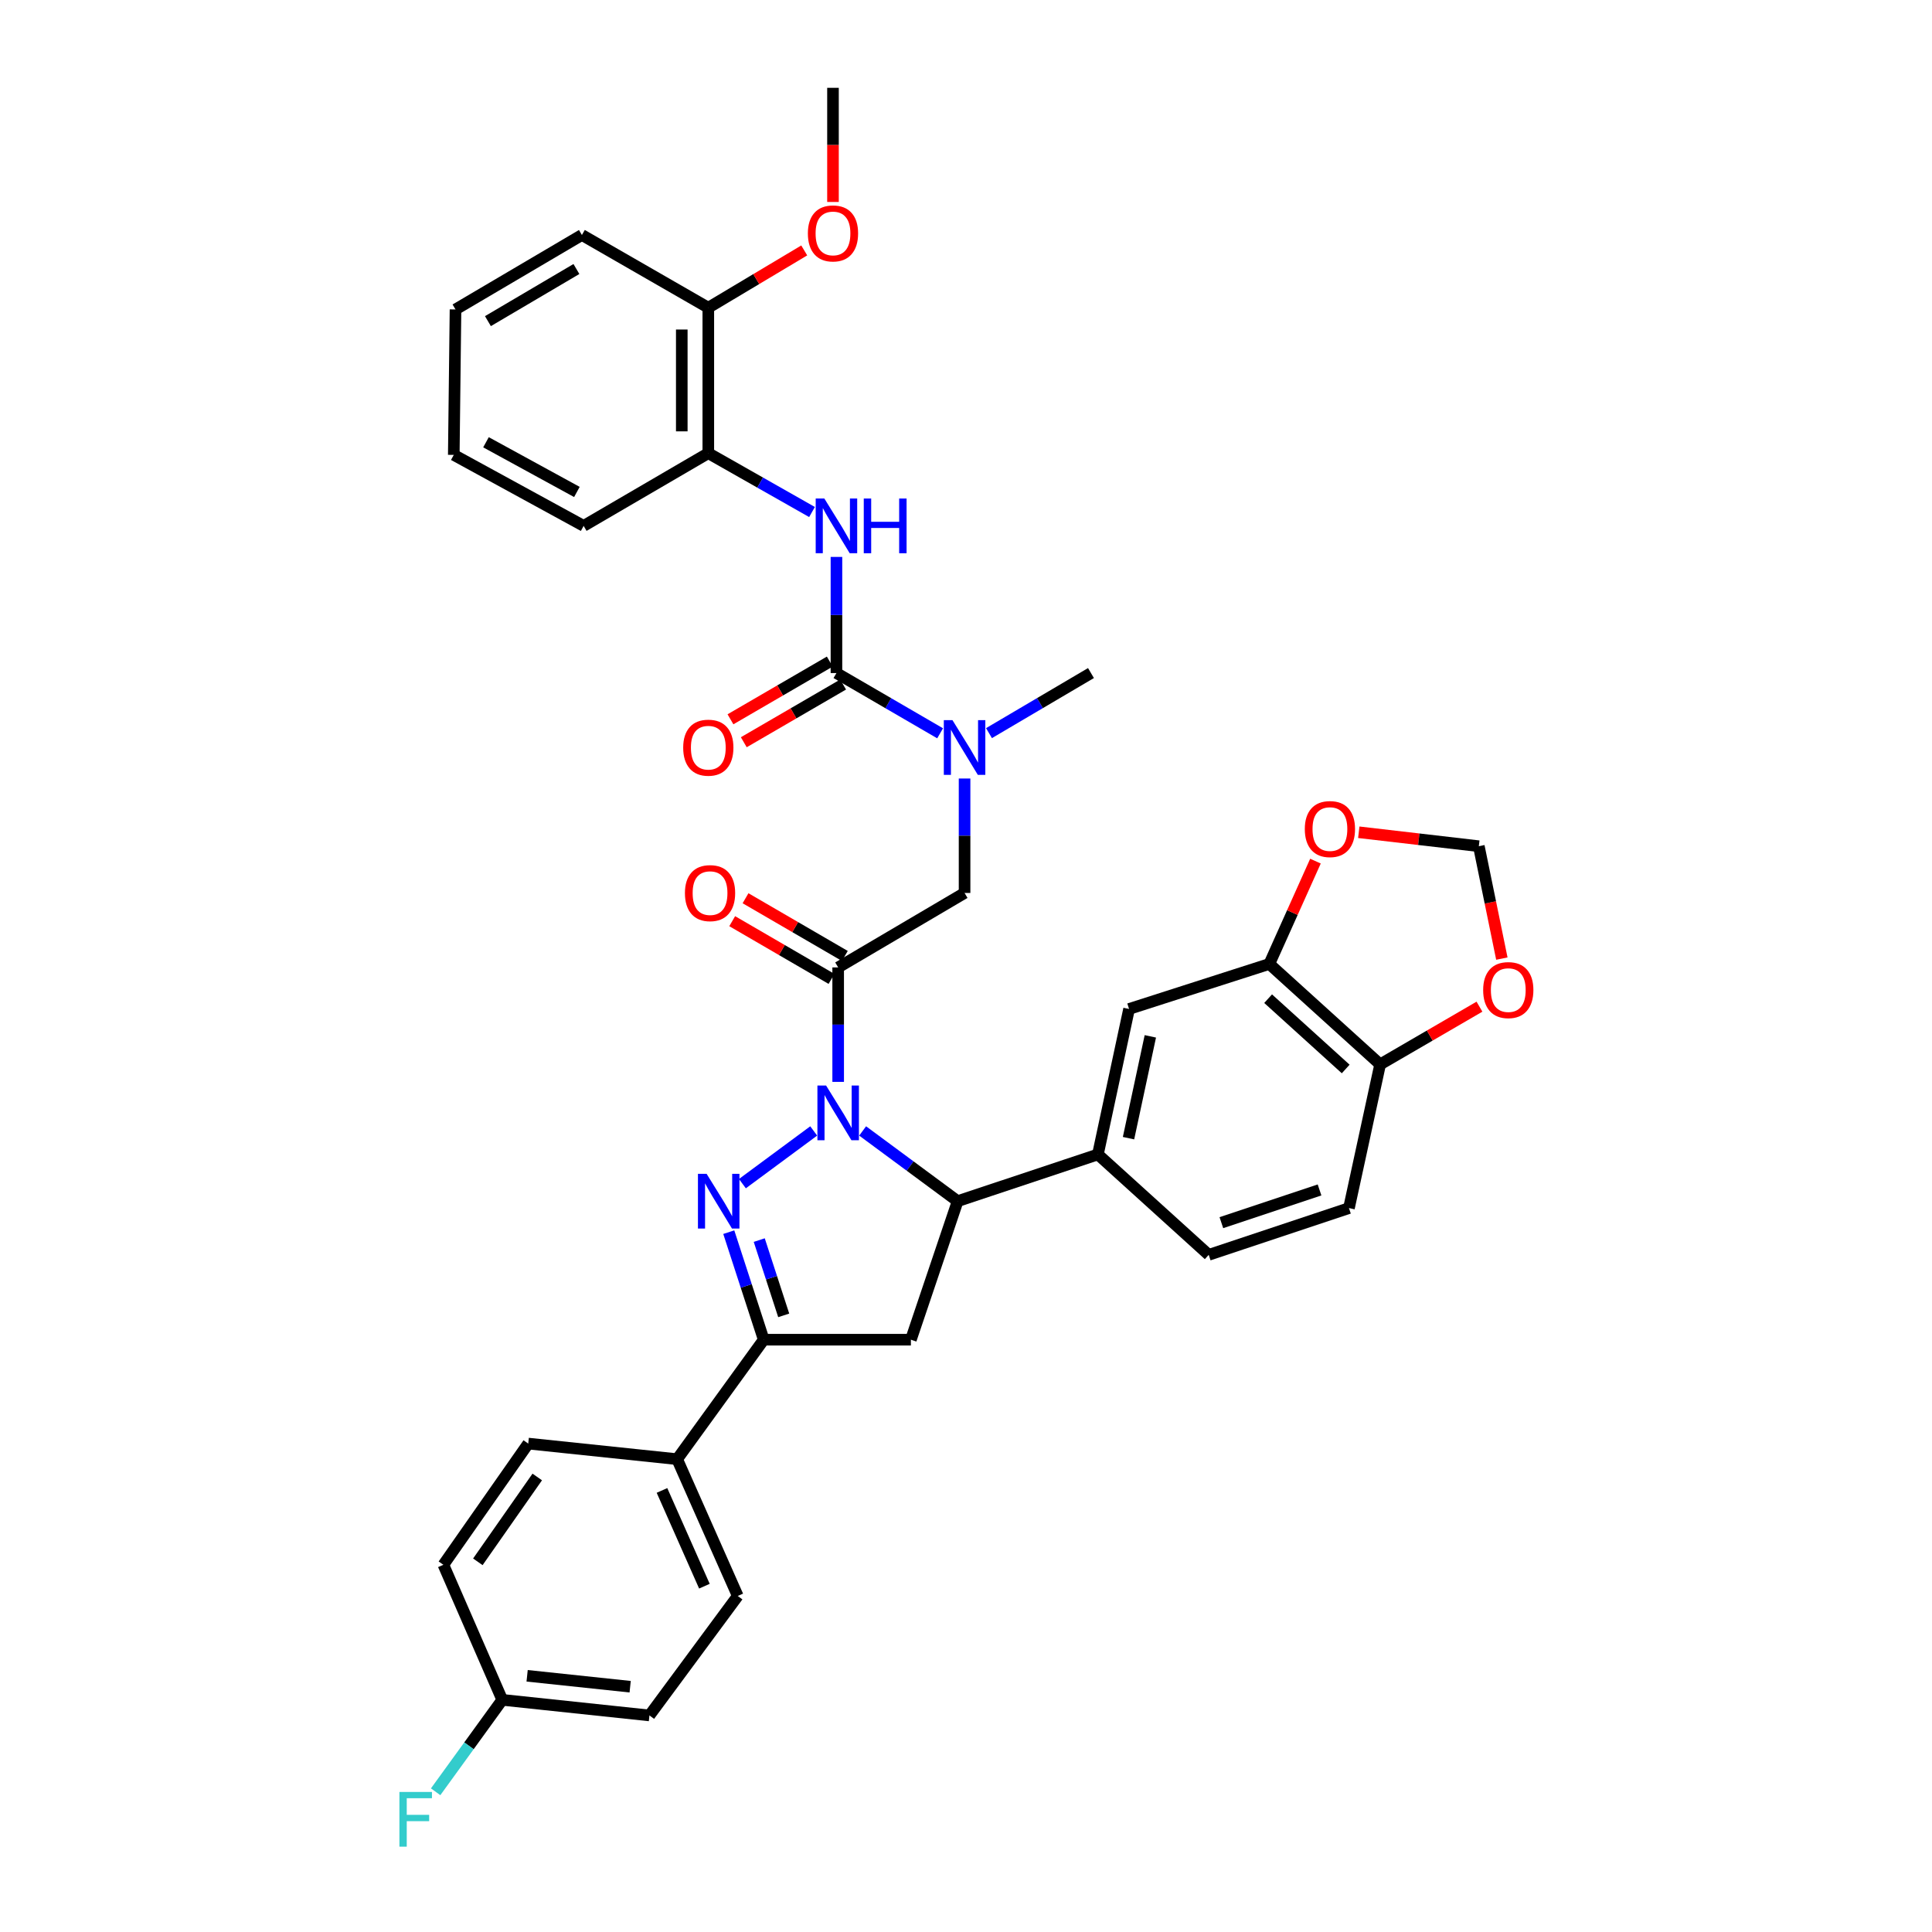 <?xml version='1.0' encoding='iso-8859-1'?>
<svg version='1.1' baseProfile='full'
              xmlns='http://www.w3.org/2000/svg'
                      xmlns:rdkit='http://www.rdkit.org/xml'
                      xmlns:xlink='http://www.w3.org/1999/xlink'
                  xml:space='preserve'
width='1000px' height='1000px' viewBox='0 0 1000 1000'>
<!-- END OF HEADER -->
<rect style='opacity:1.0;fill:#FFFFFF;stroke:none' width='1000' height='1000' x='0' y='0'> </rect>
<path class='bond-0' d='M 511.9,379.469 L 538.293,363.921' style='fill:none;fill-rule:evenodd;stroke:#0000FF;stroke-width:6px;stroke-linecap:butt;stroke-linejoin:miter;stroke-opacity:1' />
<path class='bond-0' d='M 538.293,363.921 L 564.686,348.373' style='fill:none;fill-rule:evenodd;stroke:#000000;stroke-width:6px;stroke-linecap:butt;stroke-linejoin:miter;stroke-opacity:1' />
<path class='bond-1' d='M 499.261,402.956 L 499.261,432.575' style='fill:none;fill-rule:evenodd;stroke:#0000FF;stroke-width:6px;stroke-linecap:butt;stroke-linejoin:miter;stroke-opacity:1' />
<path class='bond-1' d='M 499.261,432.575 L 499.261,462.195' style='fill:none;fill-rule:evenodd;stroke:#000000;stroke-width:6px;stroke-linecap:butt;stroke-linejoin:miter;stroke-opacity:1' />
<path class='bond-2' d='M 486.604,379.558 L 459.774,363.965' style='fill:none;fill-rule:evenodd;stroke:#0000FF;stroke-width:6px;stroke-linecap:butt;stroke-linejoin:miter;stroke-opacity:1' />
<path class='bond-2' d='M 459.774,363.965 L 432.944,348.373' style='fill:none;fill-rule:evenodd;stroke:#000000;stroke-width:6px;stroke-linecap:butt;stroke-linejoin:miter;stroke-opacity:1' />
<path class='bond-3' d='M 366.619,234.558 L 366.619,159.269' style='fill:none;fill-rule:evenodd;stroke:#000000;stroke-width:6px;stroke-linecap:butt;stroke-linejoin:miter;stroke-opacity:1' />
<path class='bond-3' d='M 352.887,223.265 L 352.887,170.563' style='fill:none;fill-rule:evenodd;stroke:#000000;stroke-width:6px;stroke-linecap:butt;stroke-linejoin:miter;stroke-opacity:1' />
<path class='bond-4' d='M 366.619,234.558 L 302.094,272.199' style='fill:none;fill-rule:evenodd;stroke:#000000;stroke-width:6px;stroke-linecap:butt;stroke-linejoin:miter;stroke-opacity:1' />
<path class='bond-5' d='M 366.619,234.558 L 393.458,249.79' style='fill:none;fill-rule:evenodd;stroke:#000000;stroke-width:6px;stroke-linecap:butt;stroke-linejoin:miter;stroke-opacity:1' />
<path class='bond-5' d='M 393.458,249.79 L 420.297,265.022' style='fill:none;fill-rule:evenodd;stroke:#0000FF;stroke-width:6px;stroke-linecap:butt;stroke-linejoin:miter;stroke-opacity:1' />
<path class='bond-6' d='M 437.286,494.8 L 411.586,479.864' style='fill:none;fill-rule:evenodd;stroke:#000000;stroke-width:6px;stroke-linecap:butt;stroke-linejoin:miter;stroke-opacity:1' />
<path class='bond-6' d='M 411.586,479.864 L 385.886,464.928' style='fill:none;fill-rule:evenodd;stroke:#FF0000;stroke-width:6px;stroke-linecap:butt;stroke-linejoin:miter;stroke-opacity:1' />
<path class='bond-6' d='M 430.386,506.672 L 404.686,491.737' style='fill:none;fill-rule:evenodd;stroke:#000000;stroke-width:6px;stroke-linecap:butt;stroke-linejoin:miter;stroke-opacity:1' />
<path class='bond-6' d='M 404.686,491.737 L 378.987,476.801' style='fill:none;fill-rule:evenodd;stroke:#FF0000;stroke-width:6px;stroke-linecap:butt;stroke-linejoin:miter;stroke-opacity:1' />
<path class='bond-7' d='M 433.836,500.736 L 499.261,462.195' style='fill:none;fill-rule:evenodd;stroke:#000000;stroke-width:6px;stroke-linecap:butt;stroke-linejoin:miter;stroke-opacity:1' />
<path class='bond-8' d='M 433.836,500.736 L 433.836,530.356' style='fill:none;fill-rule:evenodd;stroke:#000000;stroke-width:6px;stroke-linecap:butt;stroke-linejoin:miter;stroke-opacity:1' />
<path class='bond-8' d='M 433.836,530.356 L 433.836,559.975' style='fill:none;fill-rule:evenodd;stroke:#0000FF;stroke-width:6px;stroke-linecap:butt;stroke-linejoin:miter;stroke-opacity:1' />
<path class='bond-9' d='M 432.944,348.373 L 432.944,318.318' style='fill:none;fill-rule:evenodd;stroke:#000000;stroke-width:6px;stroke-linecap:butt;stroke-linejoin:miter;stroke-opacity:1' />
<path class='bond-9' d='M 432.944,318.318 L 432.944,288.263' style='fill:none;fill-rule:evenodd;stroke:#0000FF;stroke-width:6px;stroke-linecap:butt;stroke-linejoin:miter;stroke-opacity:1' />
<path class='bond-10' d='M 429.494,342.436 L 403.79,357.373' style='fill:none;fill-rule:evenodd;stroke:#000000;stroke-width:6px;stroke-linecap:butt;stroke-linejoin:miter;stroke-opacity:1' />
<path class='bond-10' d='M 403.79,357.373 L 378.087,372.309' style='fill:none;fill-rule:evenodd;stroke:#FF0000;stroke-width:6px;stroke-linecap:butt;stroke-linejoin:miter;stroke-opacity:1' />
<path class='bond-10' d='M 436.393,354.309 L 410.69,369.245' style='fill:none;fill-rule:evenodd;stroke:#000000;stroke-width:6px;stroke-linecap:butt;stroke-linejoin:miter;stroke-opacity:1' />
<path class='bond-10' d='M 410.69,369.245 L 384.986,384.182' style='fill:none;fill-rule:evenodd;stroke:#FF0000;stroke-width:6px;stroke-linecap:butt;stroke-linejoin:miter;stroke-opacity:1' />
<path class='bond-11' d='M 366.619,159.269 L 391.445,144.445' style='fill:none;fill-rule:evenodd;stroke:#000000;stroke-width:6px;stroke-linecap:butt;stroke-linejoin:miter;stroke-opacity:1' />
<path class='bond-11' d='M 391.445,144.445 L 416.272,129.62' style='fill:none;fill-rule:evenodd;stroke:#FF0000;stroke-width:6px;stroke-linecap:butt;stroke-linejoin:miter;stroke-opacity:1' />
<path class='bond-12' d='M 366.619,159.269 L 301.194,121.629' style='fill:none;fill-rule:evenodd;stroke:#000000;stroke-width:6px;stroke-linecap:butt;stroke-linejoin:miter;stroke-opacity:1' />
<path class='bond-13' d='M 431.151,104.534 L 431.151,74.994' style='fill:none;fill-rule:evenodd;stroke:#FF0000;stroke-width:6px;stroke-linecap:butt;stroke-linejoin:miter;stroke-opacity:1' />
<path class='bond-13' d='M 431.151,74.994 L 431.151,45.455' style='fill:none;fill-rule:evenodd;stroke:#000000;stroke-width:6px;stroke-linecap:butt;stroke-linejoin:miter;stroke-opacity:1' />
<path class='bond-14' d='M 446.499,585.376 L 471.087,603.549' style='fill:none;fill-rule:evenodd;stroke:#0000FF;stroke-width:6px;stroke-linecap:butt;stroke-linejoin:miter;stroke-opacity:1' />
<path class='bond-14' d='M 471.087,603.549 L 495.676,621.722' style='fill:none;fill-rule:evenodd;stroke:#000000;stroke-width:6px;stroke-linecap:butt;stroke-linejoin:miter;stroke-opacity:1' />
<path class='bond-15' d='M 421.174,585.376 L 384.266,612.654' style='fill:none;fill-rule:evenodd;stroke:#0000FF;stroke-width:6px;stroke-linecap:butt;stroke-linejoin:miter;stroke-opacity:1' />
<path class='bond-16' d='M 395.303,693.425 L 350.491,755.265' style='fill:none;fill-rule:evenodd;stroke:#000000;stroke-width:6px;stroke-linecap:butt;stroke-linejoin:miter;stroke-opacity:1' />
<path class='bond-17' d='M 395.303,693.425 L 471.477,693.425' style='fill:none;fill-rule:evenodd;stroke:#000000;stroke-width:6px;stroke-linecap:butt;stroke-linejoin:miter;stroke-opacity:1' />
<path class='bond-18' d='M 395.303,693.425 L 386.258,665.596' style='fill:none;fill-rule:evenodd;stroke:#000000;stroke-width:6px;stroke-linecap:butt;stroke-linejoin:miter;stroke-opacity:1' />
<path class='bond-18' d='M 386.258,665.596 L 377.212,637.767' style='fill:none;fill-rule:evenodd;stroke:#0000FF;stroke-width:6px;stroke-linecap:butt;stroke-linejoin:miter;stroke-opacity:1' />
<path class='bond-18' d='M 405.649,680.832 L 399.317,661.351' style='fill:none;fill-rule:evenodd;stroke:#000000;stroke-width:6px;stroke-linecap:butt;stroke-linejoin:miter;stroke-opacity:1' />
<path class='bond-18' d='M 399.317,661.351 L 392.985,641.871' style='fill:none;fill-rule:evenodd;stroke:#0000FF;stroke-width:6px;stroke-linecap:butt;stroke-linejoin:miter;stroke-opacity:1' />
<path class='bond-19' d='M 471.477,693.425 L 495.676,621.722' style='fill:none;fill-rule:evenodd;stroke:#000000;stroke-width:6px;stroke-linecap:butt;stroke-linejoin:miter;stroke-opacity:1' />
<path class='bond-20' d='M 495.676,621.722 L 568.272,597.531' style='fill:none;fill-rule:evenodd;stroke:#000000;stroke-width:6px;stroke-linecap:butt;stroke-linejoin:miter;stroke-opacity:1' />
<path class='bond-21' d='M 350.491,755.265 L 381.861,826.068' style='fill:none;fill-rule:evenodd;stroke:#000000;stroke-width:6px;stroke-linecap:butt;stroke-linejoin:miter;stroke-opacity:1' />
<path class='bond-21' d='M 342.642,771.448 L 364.601,821.01' style='fill:none;fill-rule:evenodd;stroke:#000000;stroke-width:6px;stroke-linecap:butt;stroke-linejoin:miter;stroke-opacity:1' />
<path class='bond-22' d='M 350.491,755.265 L 273.417,747.193' style='fill:none;fill-rule:evenodd;stroke:#000000;stroke-width:6px;stroke-linecap:butt;stroke-linejoin:miter;stroke-opacity:1' />
<path class='bond-23' d='M 381.861,826.068 L 336.149,887.907' style='fill:none;fill-rule:evenodd;stroke:#000000;stroke-width:6px;stroke-linecap:butt;stroke-linejoin:miter;stroke-opacity:1' />
<path class='bond-24' d='M 656.995,498.943 L 714.356,550.926' style='fill:none;fill-rule:evenodd;stroke:#000000;stroke-width:6px;stroke-linecap:butt;stroke-linejoin:miter;stroke-opacity:1' />
<path class='bond-24' d='M 656.378,516.916 L 696.531,553.304' style='fill:none;fill-rule:evenodd;stroke:#000000;stroke-width:6px;stroke-linecap:butt;stroke-linejoin:miter;stroke-opacity:1' />
<path class='bond-25' d='M 656.995,498.943 L 668.938,472.329' style='fill:none;fill-rule:evenodd;stroke:#000000;stroke-width:6px;stroke-linecap:butt;stroke-linejoin:miter;stroke-opacity:1' />
<path class='bond-25' d='M 668.938,472.329 L 680.882,445.716' style='fill:none;fill-rule:evenodd;stroke:#FF0000;stroke-width:6px;stroke-linecap:butt;stroke-linejoin:miter;stroke-opacity:1' />
<path class='bond-26' d='M 656.995,498.943 L 584.407,522.242' style='fill:none;fill-rule:evenodd;stroke:#000000;stroke-width:6px;stroke-linecap:butt;stroke-linejoin:miter;stroke-opacity:1' />
<path class='bond-27' d='M 714.356,550.926 L 740.06,535.99' style='fill:none;fill-rule:evenodd;stroke:#000000;stroke-width:6px;stroke-linecap:butt;stroke-linejoin:miter;stroke-opacity:1' />
<path class='bond-27' d='M 740.06,535.99 L 765.764,521.054' style='fill:none;fill-rule:evenodd;stroke:#FF0000;stroke-width:6px;stroke-linecap:butt;stroke-linejoin:miter;stroke-opacity:1' />
<path class='bond-28' d='M 714.356,550.926 L 698.221,625.307' style='fill:none;fill-rule:evenodd;stroke:#000000;stroke-width:6px;stroke-linecap:butt;stroke-linejoin:miter;stroke-opacity:1' />
<path class='bond-29' d='M 703.305,430.776 L 734.372,434.386' style='fill:none;fill-rule:evenodd;stroke:#FF0000;stroke-width:6px;stroke-linecap:butt;stroke-linejoin:miter;stroke-opacity:1' />
<path class='bond-29' d='M 734.372,434.386 L 765.439,437.996' style='fill:none;fill-rule:evenodd;stroke:#000000;stroke-width:6px;stroke-linecap:butt;stroke-linejoin:miter;stroke-opacity:1' />
<path class='bond-30' d='M 777.358,496.167 L 771.399,467.082' style='fill:none;fill-rule:evenodd;stroke:#FF0000;stroke-width:6px;stroke-linecap:butt;stroke-linejoin:miter;stroke-opacity:1' />
<path class='bond-30' d='M 771.399,467.082 L 765.439,437.996' style='fill:none;fill-rule:evenodd;stroke:#000000;stroke-width:6px;stroke-linecap:butt;stroke-linejoin:miter;stroke-opacity:1' />
<path class='bond-31' d='M 584.407,522.242 L 568.272,597.531' style='fill:none;fill-rule:evenodd;stroke:#000000;stroke-width:6px;stroke-linecap:butt;stroke-linejoin:miter;stroke-opacity:1' />
<path class='bond-31' d='M 595.414,536.413 L 584.119,589.115' style='fill:none;fill-rule:evenodd;stroke:#000000;stroke-width:6px;stroke-linecap:butt;stroke-linejoin:miter;stroke-opacity:1' />
<path class='bond-32' d='M 698.221,625.307 L 625.633,649.506' style='fill:none;fill-rule:evenodd;stroke:#000000;stroke-width:6px;stroke-linecap:butt;stroke-linejoin:miter;stroke-opacity:1' />
<path class='bond-32' d='M 682.99,615.91 L 632.178,632.849' style='fill:none;fill-rule:evenodd;stroke:#000000;stroke-width:6px;stroke-linecap:butt;stroke-linejoin:miter;stroke-opacity:1' />
<path class='bond-33' d='M 568.272,597.531 L 625.633,649.506' style='fill:none;fill-rule:evenodd;stroke:#000000;stroke-width:6px;stroke-linecap:butt;stroke-linejoin:miter;stroke-opacity:1' />
<path class='bond-34' d='M 273.417,747.193 L 229.498,809.933' style='fill:none;fill-rule:evenodd;stroke:#000000;stroke-width:6px;stroke-linecap:butt;stroke-linejoin:miter;stroke-opacity:1' />
<path class='bond-34' d='M 278.079,764.479 L 247.335,808.397' style='fill:none;fill-rule:evenodd;stroke:#000000;stroke-width:6px;stroke-linecap:butt;stroke-linejoin:miter;stroke-opacity:1' />
<path class='bond-35' d='M 259.967,879.836 L 229.498,809.933' style='fill:none;fill-rule:evenodd;stroke:#000000;stroke-width:6px;stroke-linecap:butt;stroke-linejoin:miter;stroke-opacity:1' />
<path class='bond-36' d='M 259.967,879.836 L 242.726,903.629' style='fill:none;fill-rule:evenodd;stroke:#000000;stroke-width:6px;stroke-linecap:butt;stroke-linejoin:miter;stroke-opacity:1' />
<path class='bond-36' d='M 242.726,903.629 L 225.485,927.421' style='fill:none;fill-rule:evenodd;stroke:#33CCCC;stroke-width:6px;stroke-linecap:butt;stroke-linejoin:miter;stroke-opacity:1' />
<path class='bond-37' d='M 259.967,879.836 L 336.149,887.907' style='fill:none;fill-rule:evenodd;stroke:#000000;stroke-width:6px;stroke-linecap:butt;stroke-linejoin:miter;stroke-opacity:1' />
<path class='bond-37' d='M 272.841,867.391 L 326.169,873.041' style='fill:none;fill-rule:evenodd;stroke:#000000;stroke-width:6px;stroke-linecap:butt;stroke-linejoin:miter;stroke-opacity:1' />
<path class='bond-38' d='M 302.094,272.199 L 234.876,235.451' style='fill:none;fill-rule:evenodd;stroke:#000000;stroke-width:6px;stroke-linecap:butt;stroke-linejoin:miter;stroke-opacity:1' />
<path class='bond-38' d='M 298.598,254.638 L 251.546,228.914' style='fill:none;fill-rule:evenodd;stroke:#000000;stroke-width:6px;stroke-linecap:butt;stroke-linejoin:miter;stroke-opacity:1' />
<path class='bond-39' d='M 301.194,121.629 L 235.769,160.169' style='fill:none;fill-rule:evenodd;stroke:#000000;stroke-width:6px;stroke-linecap:butt;stroke-linejoin:miter;stroke-opacity:1' />
<path class='bond-39' d='M 298.35,139.241 L 252.552,166.22' style='fill:none;fill-rule:evenodd;stroke:#000000;stroke-width:6px;stroke-linecap:butt;stroke-linejoin:miter;stroke-opacity:1' />
<path class='bond-40' d='M 234.876,235.451 L 235.769,160.169' style='fill:none;fill-rule:evenodd;stroke:#000000;stroke-width:6px;stroke-linecap:butt;stroke-linejoin:miter;stroke-opacity:1' />
<path  class='atom-0' d='M 493.001 372.754
L 502.281 387.754
Q 503.201 389.234, 504.681 391.914
Q 506.161 394.594, 506.241 394.754
L 506.241 372.754
L 510.001 372.754
L 510.001 401.074
L 506.121 401.074
L 496.161 384.674
Q 495.001 382.754, 493.761 380.554
Q 492.561 378.354, 492.201 377.674
L 492.201 401.074
L 488.521 401.074
L 488.521 372.754
L 493.001 372.754
' fill='#0000FF'/>
<path  class='atom-3' d='M 354.519 462.275
Q 354.519 455.475, 357.879 451.675
Q 361.239 447.875, 367.519 447.875
Q 373.799 447.875, 377.159 451.675
Q 380.519 455.475, 380.519 462.275
Q 380.519 469.155, 377.119 473.075
Q 373.719 476.955, 367.519 476.955
Q 361.279 476.955, 357.879 473.075
Q 354.519 469.195, 354.519 462.275
M 367.519 473.755
Q 371.839 473.755, 374.159 470.875
Q 376.519 467.955, 376.519 462.275
Q 376.519 456.715, 374.159 453.915
Q 371.839 451.075, 367.519 451.075
Q 363.199 451.075, 360.839 453.875
Q 358.519 456.675, 358.519 462.275
Q 358.519 467.995, 360.839 470.875
Q 363.199 473.755, 367.519 473.755
' fill='#FF0000'/>
<path  class='atom-6' d='M 426.684 258.039
L 435.964 273.039
Q 436.884 274.519, 438.364 277.199
Q 439.844 279.879, 439.924 280.039
L 439.924 258.039
L 443.684 258.039
L 443.684 286.359
L 439.804 286.359
L 429.844 269.959
Q 428.684 268.039, 427.444 265.839
Q 426.244 263.639, 425.884 262.959
L 425.884 286.359
L 422.204 286.359
L 422.204 258.039
L 426.684 258.039
' fill='#0000FF'/>
<path  class='atom-6' d='M 447.084 258.039
L 450.924 258.039
L 450.924 270.079
L 465.404 270.079
L 465.404 258.039
L 469.244 258.039
L 469.244 286.359
L 465.404 286.359
L 465.404 273.279
L 450.924 273.279
L 450.924 286.359
L 447.084 286.359
L 447.084 258.039
' fill='#0000FF'/>
<path  class='atom-7' d='M 353.619 386.994
Q 353.619 380.194, 356.979 376.394
Q 360.339 372.594, 366.619 372.594
Q 372.899 372.594, 376.259 376.394
Q 379.619 380.194, 379.619 386.994
Q 379.619 393.874, 376.219 397.794
Q 372.819 401.674, 366.619 401.674
Q 360.379 401.674, 356.979 397.794
Q 353.619 393.914, 353.619 386.994
M 366.619 398.474
Q 370.939 398.474, 373.259 395.594
Q 375.619 392.674, 375.619 386.994
Q 375.619 381.434, 373.259 378.634
Q 370.939 375.794, 366.619 375.794
Q 362.299 375.794, 359.939 378.594
Q 357.619 381.394, 357.619 386.994
Q 357.619 392.714, 359.939 395.594
Q 362.299 398.474, 366.619 398.474
' fill='#FF0000'/>
<path  class='atom-9' d='M 418.151 120.816
Q 418.151 114.016, 421.511 110.216
Q 424.871 106.416, 431.151 106.416
Q 437.431 106.416, 440.791 110.216
Q 444.151 114.016, 444.151 120.816
Q 444.151 127.696, 440.751 131.616
Q 437.351 135.496, 431.151 135.496
Q 424.911 135.496, 421.511 131.616
Q 418.151 127.736, 418.151 120.816
M 431.151 132.296
Q 435.471 132.296, 437.791 129.416
Q 440.151 126.496, 440.151 120.816
Q 440.151 115.256, 437.791 112.456
Q 435.471 109.616, 431.151 109.616
Q 426.831 109.616, 424.471 112.416
Q 422.151 115.216, 422.151 120.816
Q 422.151 126.536, 424.471 129.416
Q 426.831 132.296, 431.151 132.296
' fill='#FF0000'/>
<path  class='atom-11' d='M 427.576 561.857
L 436.856 576.857
Q 437.776 578.337, 439.256 581.017
Q 440.736 583.697, 440.816 583.857
L 440.816 561.857
L 444.576 561.857
L 444.576 590.177
L 440.696 590.177
L 430.736 573.777
Q 429.576 571.857, 428.336 569.657
Q 427.136 567.457, 426.776 566.777
L 426.776 590.177
L 423.096 590.177
L 423.096 561.857
L 427.576 561.857
' fill='#0000FF'/>
<path  class='atom-15' d='M 365.737 607.562
L 375.017 622.562
Q 375.937 624.042, 377.417 626.722
Q 378.897 629.402, 378.977 629.562
L 378.977 607.562
L 382.737 607.562
L 382.737 635.882
L 378.857 635.882
L 368.897 619.482
Q 367.737 617.562, 366.497 615.362
Q 365.297 613.162, 364.937 612.482
L 364.937 635.882
L 361.257 635.882
L 361.257 607.562
L 365.737 607.562
' fill='#0000FF'/>
<path  class='atom-20' d='M 675.365 429.12
Q 675.365 422.32, 678.725 418.52
Q 682.085 414.72, 688.365 414.72
Q 694.645 414.72, 698.005 418.52
Q 701.365 422.32, 701.365 429.12
Q 701.365 436, 697.965 439.92
Q 694.565 443.8, 688.365 443.8
Q 682.125 443.8, 678.725 439.92
Q 675.365 436.04, 675.365 429.12
M 688.365 440.6
Q 692.685 440.6, 695.005 437.72
Q 697.365 434.8, 697.365 429.12
Q 697.365 423.56, 695.005 420.76
Q 692.685 417.92, 688.365 417.92
Q 684.045 417.92, 681.685 420.72
Q 679.365 423.52, 679.365 429.12
Q 679.365 434.84, 681.685 437.72
Q 684.045 440.6, 688.365 440.6
' fill='#FF0000'/>
<path  class='atom-21' d='M 767.682 512.465
Q 767.682 505.665, 771.042 501.865
Q 774.402 498.065, 780.682 498.065
Q 786.962 498.065, 790.322 501.865
Q 793.682 505.665, 793.682 512.465
Q 793.682 519.345, 790.282 523.265
Q 786.882 527.145, 780.682 527.145
Q 774.442 527.145, 771.042 523.265
Q 767.682 519.385, 767.682 512.465
M 780.682 523.945
Q 785.002 523.945, 787.322 521.065
Q 789.682 518.145, 789.682 512.465
Q 789.682 506.905, 787.322 504.105
Q 785.002 501.265, 780.682 501.265
Q 776.362 501.265, 774.002 504.065
Q 771.682 506.865, 771.682 512.465
Q 771.682 518.185, 774.002 521.065
Q 776.362 523.945, 780.682 523.945
' fill='#FF0000'/>
<path  class='atom-31' d='M 206.736 927.515
L 223.576 927.515
L 223.576 930.755
L 210.536 930.755
L 210.536 939.355
L 222.136 939.355
L 222.136 942.635
L 210.536 942.635
L 210.536 955.835
L 206.736 955.835
L 206.736 927.515
' fill='#33CCCC'/>
</svg>
